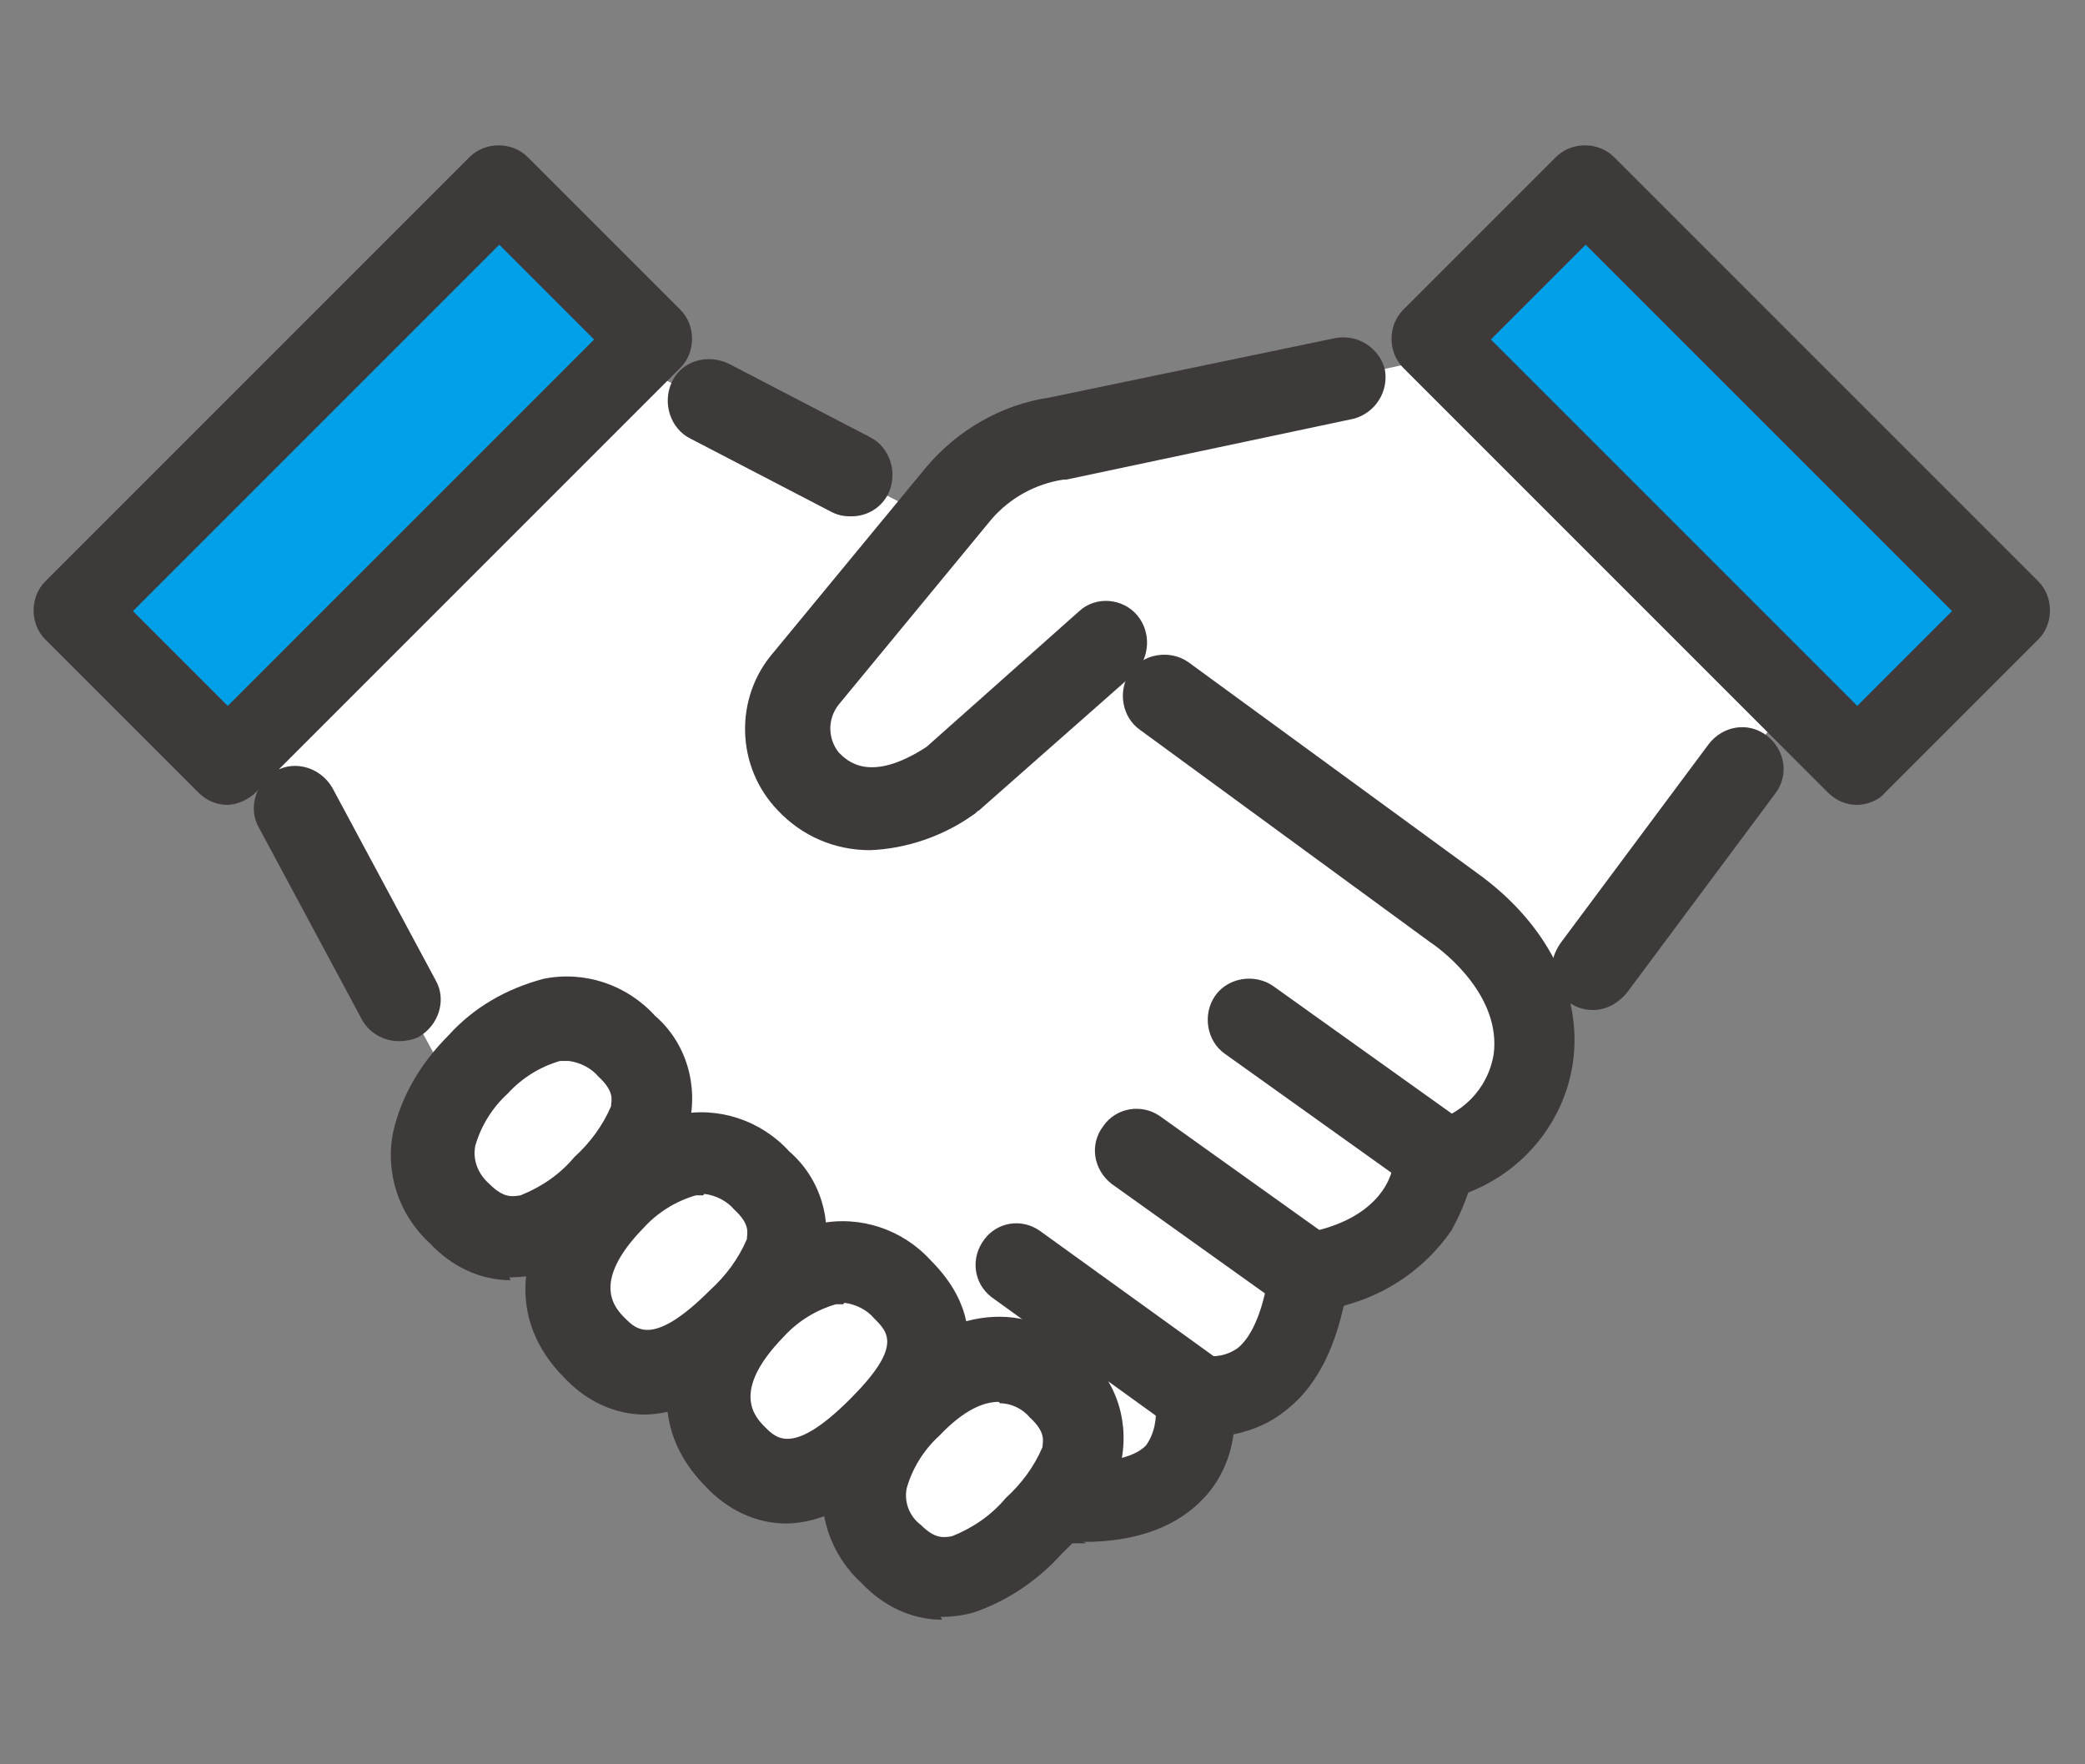 <svg viewBox="0 0 147.4 124.7" version="1.1" xmlns="http://www.w3.org/2000/svg" data-name="レイヤー 1" id="_レイヤー_1">
  <rect x="0" y="0" width="147.4" height="124.7" fill="#808080" stroke="none"/>
  <defs>
    <style>
      .cls-1 {
        fill: #3e3a39;
      }

      .cls-1, .cls-2, .cls-3 {
        stroke-width: 0px;
      }

      .cls-2 {
        fill: #00a0e9;
      }

      .cls-3 {
        fill: #fff;
      }
    </style>
  </defs>
  <g data-name="グループ 13312" id="_グループ_13312">
    <path d="M11.9,39.9l20.3,37.4,42.8,28.8s8.4,1.3,9.5-7.5c0,0,8.3.9,8-8.6,0,0,7.9,1.4,8.9-7.8,0,0,8.8.7,8.1-11.2l21.6-26.9-22.6-20.3-36.8,7.9-5.6,5.1L31.8,18.9l-19.9,21Z" class="cls-3" data-name="パス 8438" id="_パス_8438"></path>
    <path d="M61.5,60.1c-2.5,0-4.8-1-6.5-2.8-3-3.1-3.1-8-.3-11.2l10.8-13.1c2.2-2.6,5.3-4.4,8.7-4.9l20.2-4.2c1.6-.3,3.1.7,3.5,2.2.3,1.6-.7,3.1-2.2,3.5,0,0,0,0,0,0l-20.3,4.3c0,0-.1,0-.2,0-2,.3-3.8,1.3-5.1,2.8l-10.8,13.1c-.8,1-.8,2.4,0,3.4.6.6,2.2,2.2,6.2-.4l10.8-9.6c1.2-1.1,3.1-.9,4.1.3,1,1.2.9,3-.2,4.1l-11,9.7c-.1,0-.2.2-.4.3-2.1,1.5-4.7,2.4-7.3,2.5" class="cls-1" data-name="パス 8439" id="_パス_8439"></path>
    <path d="M44.3,74c3.3,3.3,1.6,6.6-1.7,9.9-3.3,3.3-6.8,5.3-10.1,2s-1.9-7.2,1.3-10.5,7.2-4.7,10.5-1.4" class="cls-3" data-name="パス 8440" id="_パス_8440"></path>
    <path d="M36.1,90.5c-2.2,0-4.2-1-5.7-2.6-2.2-2-3.2-5-2.6-7.9.6-2.6,2-4.9,3.9-6.8,1.8-2,4.1-3.3,6.7-4,2.9-.6,5.9.4,7.9,2.6,2.2,1.9,3.1,4.9,2.4,7.8-.5,2-1.8,4-4.1,6.2-1.7,1.9-3.9,3.4-6.3,4.2-.7.2-1.5.3-2.3.3M40.1,75c-.2,0-.4,0-.5,0-1.4.4-2.7,1.2-3.7,2.3-1.1,1-1.9,2.3-2.3,3.7-.2,1,.2,2,1,2.7,1,1,1.6.9,2.2.8,1.5-.6,2.8-1.5,3.8-2.7,1.1-1,2-2.2,2.6-3.6,0-.4.3-1-.9-2.1-.5-.6-1.3-1-2.1-1.1" class="cls-1" data-name="パス 8441" id="_パス_8441"></path>
    <path d="M53.9,83.5c3.3,3.3,1.6,6.6-1.7,9.9s-6.8,5.3-10.1,2-1.9-7.2,1.3-10.5,7.2-4.7,10.5-1.4" class="cls-3" data-name="パス 8442" id="_パス_8442"></path>
    <path d="M45.6,100c-2.2,0-4.2-1-5.7-2.6-4.1-4.1-3.6-9.7,1.3-14.6,1.8-2,4.1-3.3,6.7-4,2.9-.6,5.9.4,7.9,2.6,2.2,1.9,3.1,4.9,2.4,7.8-.5,2-1.8,4-4.1,6.2-3.4,3.4-6.2,4.6-8.6,4.6M49.7,84.5c-.2,0-.4,0-.5,0-1.4.4-2.7,1.2-3.7,2.3-3.8,3.9-2,5.7-1.3,6.4.8.8,2,2,6-2,1.1-1,2-2.2,2.6-3.6,0-.4.3-1-.9-2.1-.5-.6-1.3-1-2.1-1.1" class="cls-1" data-name="パス 8443" id="_パス_8443"></path>
    <path d="M63.8,91.2c3.3,3.3,1.6,6.6-1.7,9.9s-6.8,5.3-10.1,2-1.9-7.2,1.3-10.5,7.2-4.7,10.5-1.4" class="cls-3" data-name="パス 8444" id="_パス_8444"></path>
    <path d="M55.6,107.7c-2.2,0-4.2-1-5.7-2.6-4.1-4.1-3.6-9.7,1.3-14.6,1.8-2,4.1-3.3,6.7-4,2.9-.6,5.9.4,7.9,2.6,5.1,5.1,1.9,10.4-1.7,14-3.4,3.4-6.2,4.6-8.6,4.6M59.6,92.2c-.2,0-.4,0-.5,0-1.4.4-2.7,1.2-3.7,2.3-3.8,3.9-2,5.7-1.3,6.4.8.8,2,2,6-2,3.7-3.7,2.7-4.7,1.7-5.7-.5-.6-1.3-1-2.1-1.1" class="cls-1" data-name="パス 8445" id="_パス_8445"></path>
    <path d="M74.8,98c3.3,3.3,1.6,6.6-1.7,9.9s-6.8,5.3-10.1,2-1.9-7.2,1.3-10.5,7.2-4.7,10.5-1.4" class="cls-3" data-name="パス 8446" id="_パス_8446"></path>
    <path d="M66.6,114.5c-2.2,0-4.2-1-5.7-2.6-2.2-2-3.2-5-2.6-7.9.6-2.6,2-4.9,3.9-6.8,4.9-4.9,10.5-5.5,14.6-1.4,2.2,1.9,3.1,4.9,2.4,7.8-.5,2-1.8,4-4.1,6.2-1.7,1.9-3.9,3.4-6.3,4.2-.7.2-1.5.3-2.3.3M70.6,99.1c-1,0-2.4.5-4.2,2.4-1.1,1-1.9,2.3-2.3,3.7-.2,1,.2,2,1,2.6,1,1,1.6.9,2.2.8,1.5-.6,2.8-1.5,3.8-2.7,1.1-1,2-2.2,2.6-3.6,0-.4.3-1-.9-2.1-.5-.6-1.3-1-2.1-1" class="cls-1" data-name="パス 8447" id="_パス_8447"></path>
    <path d="M76.8,109.1c-.7,0-1.3,0-2,0-1.6-.2-2.8-1.6-2.6-3.2.2-1.6,1.6-2.7,3.1-2.6,2.8.2,4.8-.2,5.7-1.1.6-.8.8-1.9.7-2.9-.3-1.6.7-3.1,2.2-3.5.4,0,.7,0,1.1,0,.9.2,1.8,0,2.5-.5,1.6-1.3,2.1-4.6,2.2-5.4,0-1.4,1.1-2.5,2.4-2.7,5.8-1,6.4-4.5,6.4-5,0-1.3.9-2.5,2.3-2.8,2.5-.5,4.4-2.4,4.8-4.9.5-4-3.3-7.1-4.5-7.9l-20.5-15c-1.3-.9-1.6-2.8-.7-4.1s2.8-1.6,4.1-.7c0,0,0,0,0,0l20.4,14.9c4.9,3.5,7.5,8.5,6.8,13.4-.6,4.2-3.5,7.7-7.4,9.2-.3.9-.7,1.8-1.2,2.7-1.8,2.6-4.5,4.5-7.6,5.3-.5,2.2-1.5,5.4-4.1,7.4-1.1.9-2.3,1.4-3.7,1.7-.2,1.6-.9,3.2-2,4.4-1.9,2.1-4.8,3.2-8.6,3.2" class="cls-1" data-name="パス 8448" id="_パス_8448"></path>
    <path d="M101.6,84.5c-.6,0-1.2-.2-1.7-.5l-13.3-9.5c-1.3-.9-1.6-2.8-.7-4.1s2.8-1.6,4.1-.7h0l13.3,9.5c1.3.9,1.6,2.8.7,4.1-.6.8-1.4,1.2-2.4,1.2" class="cls-1" data-name="パス 8449" id="_パス_8449"></path>
    <path d="M92.9,93.2c-.6,0-1.2-.2-1.7-.5l-12.6-9c-1.3-1-1.6-2.8-.6-4.1.9-1.3,2.7-1.6,4-.7l12.6,9c1.3.9,1.6,2.8.7,4.1-.6.8-1.4,1.2-2.4,1.2" class="cls-1" data-name="パス 8450" id="_パス_8450"></path>
    <path d="M84,101c-.6,0-1.2-.2-1.7-.5l-12.2-8.8c-1.3-1-1.5-2.8-.5-4.1.9-1.2,2.6-1.5,3.9-.6l12.2,8.8c1.3.9,1.6,2.8.7,4.1-.6.8-1.4,1.2-2.4,1.2" class="cls-1" data-name="パス 8451" id="_パス_8451"></path>
    <path d="M28.2,73.6c-1.1,0-2.1-.6-2.6-1.5l-7.3-13.6c-.8-1.4-.2-3.2,1.2-4,1.4-.8,3.2-.2,4,1.2l7.3,13.6c.8,1.4.2,3.2-1.2,4-.4.2-.9.3-1.4.3" class="cls-1" data-name="パス 8452" id="_パス_8452"></path>
    <path d="M60.1,36.5c-.5,0-.9-.1-1.3-.3l-10-5.2c-1.4-.7-2-2.5-1.3-4s2.5-2,4-1.3l10,5.2c1.4.7,2,2.5,1.3,4-.5,1-1.5,1.6-2.6,1.6" class="cls-1" data-name="パス 8453" id="_パス_8453"></path>
    <path d="M112.6,71.4c-1.6,0-2.9-1.3-2.9-2.9,0-.6.2-1.2.6-1.8l10.5-14.1c1-1.3,2.8-1.6,4.1-.6,1.3,1,1.6,2.8.6,4.1l-10.5,14.1c-.6.7-1.4,1.2-2.4,1.2" class="cls-1" data-name="パス 8454" id="_パス_8454"></path>
    <rect transform="translate(-16.2 28) rotate(-45)" height="15.3" width="42.5" y="25.9" x="4.5" class="cls-2" data-name="長方形 7464" id="_長方形_7464"></rect>
    <path d="M16.1,56.9c-.8,0-1.5-.3-2.1-.9l-10.8-10.8c-1.1-1.1-1.1-3,0-4.1l30-30c1.1-1.1,3-1.1,4.1,0l10.8,10.8c1.1,1.1,1.1,3,0,4.1l-30,30c-.5.5-1.3.9-2.1.9M9.4,43.2l6.7,6.7,25.9-25.9-6.7-6.7-25.9,25.9Z" class="cls-1" data-name="パス 8455" id="_パス_8455"></path>
    <rect transform="translate(11.9 95.9) rotate(-45)" height="42.5" width="15.3" y="12.3" x="114.1" class="cls-2" data-name="長方形 7465" id="_長方形_7465"></rect>
    <path d="M131.3,56.9c-.8,0-1.5-.3-2.1-.9l-30-30c-1.1-1.1-1.1-3,0-4.1l10.8-10.8c1.1-1.1,3-1.1,4.1,0l30,30c1.1,1.1,1.1,3,0,4.1l-10.8,10.8c-.5.6-1.3.9-2.1.9M105.4,24l25.9,25.9,6.7-6.7-25.9-25.9-6.7,6.7Z" class="cls-1" data-name="パス 8456" id="_パス_8456"></path>
  </g>
</svg>